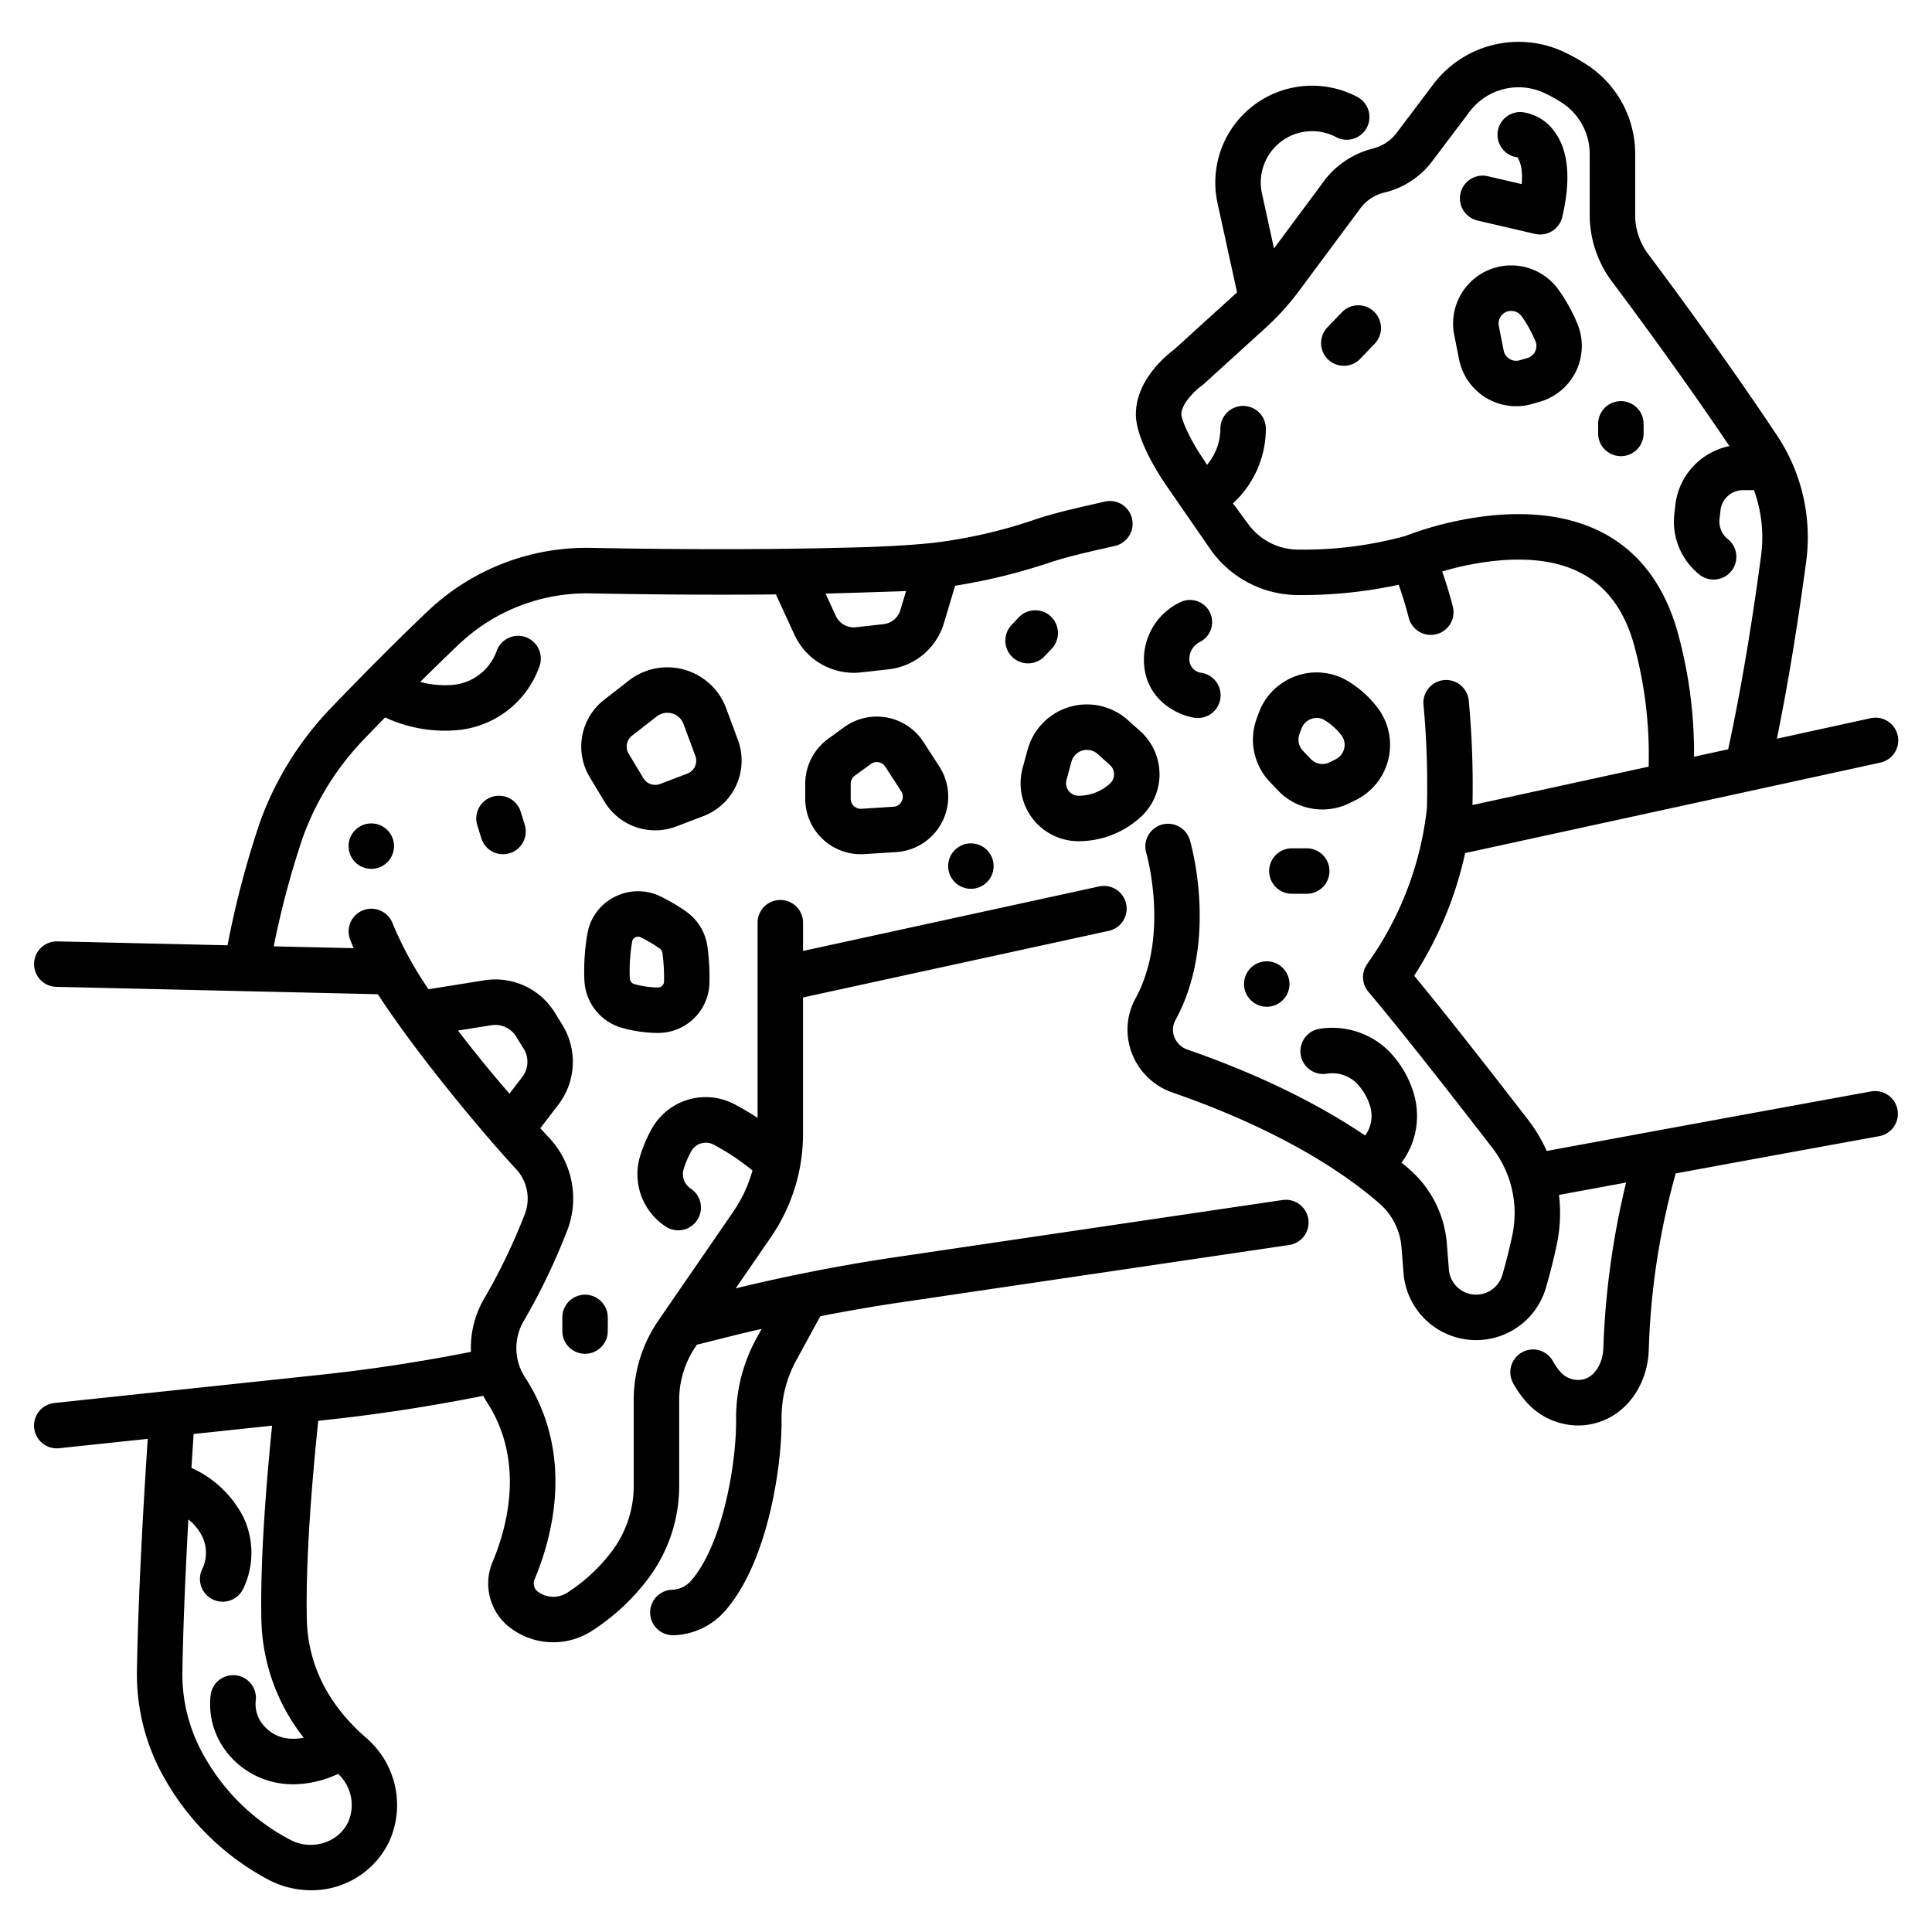 <?xml version="1.0" ?><svg id="outline" viewBox="0 0 340 340" xmlns="http://www.w3.org/2000/svg"><title/><path d="M213.275,97.048a18.944,18.944,0,0,0,15.159,7.672h.119a80.808,80.808,0,0,0,17.59-1.812c.652,1.841,1.252,3.779,1.778,5.822a4,4,0,1,0,7.748-1.994c-.553-2.146-1.182-4.2-1.867-6.161a51.248,51.248,0,0,1,10.188-1.958c12.67-1.025,20.36,3.747,23.493,14.579a73.5,73.5,0,0,1,2.65,21.718l-31,6.754a162.025,162.025,0,0,0-.656-18.386,4,4,0,1,0-7.963.769,155.1,155.1,0,0,1,.6,18.2,57.951,57.951,0,0,1-10.489,27.361,4,4,0,0,0,.185,4.92c6.356,7.538,16.391,20.442,21.807,27.462a18.749,18.749,0,0,1,3.551,15.253c-.465,2.251-1.064,4.649-1.783,7.128a4.806,4.806,0,0,1-9.406-.965l-.358-4.528a19.373,19.373,0,0,0-6.693-13.2c-.421-.365-.858-.715-1.289-1.071a13.591,13.591,0,0,0,2.564-6.059,13.984,13.984,0,0,0-.7-7.014,17.8,17.8,0,0,0-4.161-6.632,14.16,14.16,0,0,0-12.095-3.859,4,4,0,1,0,1.211,7.909,6.11,6.11,0,0,1,5.244,1.625,9.882,9.882,0,0,1,2.281,3.685,6,6,0,0,1,.322,2.993,5.567,5.567,0,0,1-1.069,2.571c-10.491-7.1-22.36-12.039-31.278-15.123a3.771,3.771,0,0,1-2.29-2.207,3.473,3.473,0,0,1,.178-2.95c7.648-13.992,2.763-31,2.551-31.715a4,4,0,1,0-7.673,2.266c.043.143,4.174,14.5-1.9,25.612a11.491,11.491,0,0,0-.62,9.671,11.759,11.759,0,0,0,7.137,6.884c10.529,3.641,25.381,9.973,36.346,19.463a11.425,11.425,0,0,1,3.953,7.777l.357,4.528a12.8,12.8,0,0,0,10.569,11.609,12.974,12.974,0,0,0,2.218.192,12.787,12.787,0,0,0,12.28-9.241c.775-2.679,1.426-5.281,1.933-7.735a26.626,26.626,0,0,0,.358-8.571c4.017-.743,7.973-1.474,11.815-2.182a143.582,143.582,0,0,0-4.01,29.221c-.1,2.438-1.352,4.6-3.044,5.258a4.238,4.238,0,0,1-.408.135,4.113,4.113,0,0,1-4.24-1.456,10.125,10.125,0,0,1-1.188-1.737,4,4,0,0,0-7.015,3.845,18.061,18.061,0,0,0,2.139,3.11,12.265,12.265,0,0,0,9.292,4.376,11.829,11.829,0,0,0,3.134-.424,12.462,12.462,0,0,0,1.185-.393c4.709-1.83,7.9-6.691,8.138-12.385a129.234,129.234,0,0,1,4.748-31.158c20.318-3.736,35.6-6.516,35.808-6.554a4,4,0,0,0-1.432-7.871c-.277.051-27.13,4.935-57.079,10.478a26.95,26.95,0,0,0-3.253-5.449c-5.989-7.764-14.051-18.1-20.073-25.392a65.623,65.623,0,0,0,8.968-21.585l73-15.907a4,4,0,1,0-1.7-7.816L312.7,130c2.316-11.305,4.053-22.905,5.158-31.194a32.283,32.283,0,0,0-5.129-22.17C304.048,63.6,294.8,51.039,290.051,44.713a11.445,11.445,0,0,1-2.287-6.871V27.161a18.742,18.742,0,0,0-8.586-15.826,34.912,34.912,0,0,0-4.149-2.286A18.822,18.822,0,0,0,252.2,14.883l-6.408,8.494a7.488,7.488,0,0,1-4.164,2.757,15.479,15.479,0,0,0-9.008,6.249L224.2,43.72l-2.116-9.67A9.034,9.034,0,0,1,235.1,24.114a4,4,0,1,0,3.708-7.088A17.033,17.033,0,0,0,214.268,35.76L217.7,51.451,206.609,61.53c-1.339.991-6.72,5.349-6.713,11.382.005,4.356,4.01,10.57,5.381,12.569Zm-1.862-29.12.383-.3,10.9-9.906a45.4,45.4,0,0,0,5.926-6.542l10.465-14.087c.033-.045.066-.091.1-.137a7.491,7.491,0,0,1,4.339-3.048,14.868,14.868,0,0,0,8.328-5.278l6.735-8.927a10.783,10.783,0,0,1,13.06-3.4,26.85,26.85,0,0,1,3.194,1.759,10.771,10.771,0,0,1,4.922,9.1V37.842a19.564,19.564,0,0,0,3.884,11.666c4.381,5.841,12.647,17.054,20.7,28.995a11.985,11.985,0,0,0-9.52,10.4l-.171,1.509a11.939,11.939,0,0,0,4.406,10.7,4,4,0,1,0,5.01-6.237,3.975,3.975,0,0,1-1.466-3.564l.171-1.509a3.989,3.989,0,0,1,3.968-3.545h1.918a24.262,24.262,0,0,1,1.261,11.489c-1.2,9.013-3.157,22-5.8,34.118l-6,1.306a80.1,80.1,0,0,0-2.966-22.2c-4.232-14.636-15.228-21.663-31.821-20.331A60.072,60.072,0,0,0,247.3,94.331a67.751,67.751,0,0,1-18.852,2.389,10.9,10.9,0,0,1-8.73-4.421l-2.739-3.713a17.849,17.849,0,0,0,5.788-13.151,4,4,0,1,0-8,0,9.83,9.83,0,0,1-2.363,6.377l-.3-.51-.168-.262c-2.559-3.7-4.011-7.164-4.036-8.138C207.894,71.071,210.31,68.723,211.413,67.928Z"/><path d="M9.908,173.667l56.586,1.3c7.476,11.457,19.548,25.645,24.255,30.688a7.66,7.66,0,0,1,1.644,7.929A106.093,106.093,0,0,1,85.111,228.7a17.04,17.04,0,0,0-2.224,9.207c-8.785,1.729-17.7,3.1-26.582,4.044l-26.5,2.812-.033,0-20.2,2.143a4,4,0,0,0,.417,7.978,3.844,3.844,0,0,0,.427-.023L26,253.214c-.653,9.8-1.654,26.572-1.9,40.6A36.97,36.97,0,0,0,29.1,313.22a45.462,45.462,0,0,0,18.251,17.636,16.232,16.232,0,0,0,7.4,1.8,15.2,15.2,0,0,0,9.415-3.2,14.975,14.975,0,0,0,4.452-5.653,15.579,15.579,0,0,0-4.188-17.978c-6.745-5.871-10.256-12.9-10.434-20.9-.244-10.9,1.026-25.491,2.011-34.891l1.138-.121c9.319-.988,18.681-2.438,27.894-4.27.216.4.444.789.692,1.174,6.73,10.447,3.473,22.093.934,28.106a9.769,9.769,0,0,0,3.794,12.006,12.424,12.424,0,0,0,6.9,2.083,12.553,12.553,0,0,0,6.72-1.951,38.321,38.321,0,0,0,10-9.265,27.139,27.139,0,0,0,5.447-16.343V246.387a16.7,16.7,0,0,1,2.954-9.5l.166-.242,6.666-1.666c1.568-.392,3.15-.753,4.729-1.12l-.9,1.641a29,29,0,0,0-3.6,14.178c.093,7.77-2.37,22.209-7.949,28.523a4.555,4.555,0,0,1-3.255,1.567,4,4,0,0,0,.154,8l.16,0a12.488,12.488,0,0,0,8.936-4.265c7.446-8.426,10.057-25.275,9.953-33.915a20.984,20.984,0,0,1,2.621-10.252l4.2-7.7c4.72-.928,9.459-1.75,14.189-2.448l68.3-10.086a4,4,0,1,0-1.169-7.914l-68.295,10.086c-5.57.822-11.15,1.819-16.7,2.95-.022.007-.046.008-.068.015q-5.607,1.144-11.149,2.491l6.174-8.974a32.094,32.094,0,0,0,5.677-18.268v-23.95l53.731-11.707a4,4,0,1,0-1.7-7.816l-52.028,11.336v-4.972a4,4,0,0,0-8,0v34.359a43.76,43.76,0,0,0-4.106-2.432,10.87,10.87,0,0,0-14.506,4.32,24.135,24.135,0,0,0-2.04,4.759,10.99,10.99,0,0,0,4.405,12.412,4,4,0,1,0,4.465-6.637,3.037,3.037,0,0,1-1.223-3.427,16.163,16.163,0,0,1,1.362-3.179,2.932,2.932,0,0,1,3.868-1.139,41.578,41.578,0,0,1,6.875,4.572,24.145,24.145,0,0,1-3.368,7.235l-13.169,19.14a24.669,24.669,0,0,0-4.363,14.04v15.061a19.09,19.09,0,0,1-3.817,11.5A30.347,30.347,0,0,1,99.8,280.3a4.5,4.5,0,0,1-4.9-.029,1.83,1.83,0,0,1-.863-2.237c3.154-7.466,7.143-22.012-1.577-35.551a9.426,9.426,0,0,1-.405-9.807,112.553,112.553,0,0,0,7.835-16.305A15.617,15.617,0,0,0,96.6,200.192c-.463-.5-.975-1.049-1.521-1.644l3.2-4.168a12.4,12.4,0,0,0,.718-13.97l-1.337-2.172a12.291,12.291,0,0,0-12.449-5.714l-9.8,1.566a63.506,63.506,0,0,1-6.341-11.644,4,4,0,0,0-7.464,2.878c.2.507.41,1.021.633,1.539l-14.065-.322A152.933,152.933,0,0,1,53.3,147.346,48.811,48.811,0,0,1,64.11,130.034c1.087-1.132,2.324-2.411,3.659-3.78a25,25,0,0,0,10.5,2.335q.855,0,1.746-.061a16.924,16.924,0,0,0,14.946-11.341,4,4,0,0,0-7.572-2.582,9.058,9.058,0,0,1-7.932,5.942,16.63,16.63,0,0,1-5.5-.541c2.177-2.164,4.449-4.384,6.713-6.534a32.708,32.708,0,0,1,23.227-9.046c9.024.174,20.646.3,32.648.181l3.269,7.1a11.485,11.485,0,0,0,11.731,6.622l4.84-.544a11.482,11.482,0,0,0,9.735-8.135l1.963-6.57a103.4,103.4,0,0,0,16.761-4.116c2.884-.96,6.155-1.7,9.619-2.493l1.753-.4a4,4,0,1,0-1.794-7.8l-1.734.4c-3.5.8-7.117,1.619-10.373,2.7a87.379,87.379,0,0,1-17.986,4.149c-6.656.728-15.389.853-15.785.863q-4.554.12-9.5.185h-.01c-12.8.169-25.372.037-34.978-.149a40.554,40.554,0,0,0-28.892,11.244c-6.275,5.96-12.609,12.439-16.818,16.824A56.766,56.766,0,0,0,45.77,144.632a163.745,163.745,0,0,0-5.728,21.723l-29.951-.686a4,4,0,0,0-.183,8ZM59.5,312.171a7.479,7.479,0,0,1,1.835,8.334,6.947,6.947,0,0,1-2.1,2.655,7.665,7.665,0,0,1-8.219.577A36.985,36.985,0,0,1,36,309.167,28.971,28.971,0,0,1,32.1,293.951c.15-8.558.587-18.17,1.051-26.561a9.04,9.04,0,0,1,2.456,3.036,6.6,6.6,0,0,1,.252,5.057,6.166,6.166,0,0,1-.268.635,4,4,0,1,0,7.19,3.509,14.888,14.888,0,0,0,.6-1.413,14.643,14.643,0,0,0-.549-11.225,19.04,19.04,0,0,0-9.142-8.664c.14-2.22.272-4.23.39-5.968l13.806-1.465C46.905,260.506,45.763,274.42,46,285.1a34.68,34.68,0,0,0,7.443,20.7,8.567,8.567,0,0,1-3.008.115,6.6,6.6,0,0,1-4.328-2.625,5.61,5.61,0,0,1-1.095-4.039,4,4,0,1,0-7.956-.835,13.647,13.647,0,0,0,2.573,9.569,14.65,14.65,0,0,0,9.6,5.839,15.95,15.95,0,0,0,2.4.181A18.818,18.818,0,0,0,59.5,312.171ZM86.469,180.424a4.322,4.322,0,0,1,4.374,2.007h0L92.18,184.6a4.354,4.354,0,0,1-.253,4.907l-2.27,2.961q-.418-.485-.846-.982c-.214-.25-.429-.5-.646-.756-.486-.57-.979-1.156-1.475-1.749q-.352-.422-.707-.851-.713-.859-1.432-1.747-.469-.577-.941-1.168-.612-.765-1.223-1.543-.671-.855-1.337-1.724c-.15-.195-.3-.393-.448-.589Zm71.884-76.364h.006c.362-.015.728-.034,1.095-.054l-1,3.357a3.494,3.494,0,0,1-2.963,2.476l-4.84.544a3.485,3.485,0,0,1-3.571-2.016l-1.793-3.9C146.383,104.447,158.3,104.062,158.353,104.06Z"/><path d="M115.559,181.779c.093,0,.185,0,.278,0a9.025,9.025,0,0,0,9.011-8.668,40.008,40.008,0,0,0-.349-6.512,9.092,9.092,0,0,0-3.833-6.242,32.875,32.875,0,0,0-4.421-2.6h0a9.017,9.017,0,0,0-8.085.082,8.912,8.912,0,0,0-4.774,6.406,38.178,38.178,0,0,0-.54,8.307,9.09,9.09,0,0,0,6.19,8.2A23.325,23.325,0,0,0,115.559,181.779Zm-4.3-16.112a.955.955,0,0,1,.529-.7,1.105,1.105,0,0,1,.5-.123,1.073,1.073,0,0,1,.47.111,24.911,24.911,0,0,1,3.34,1.97,1.084,1.084,0,0,1,.471.73,32.009,32.009,0,0,1,.284,5.173,1.05,1.05,0,0,1-1.05.951,15.7,15.7,0,0,1-4.262-.627,1.047,1.047,0,0,1-.7-.953A30.052,30.052,0,0,1,111.259,165.667Z"/><path d="M129.873,130.252l-2.081-5.614a11.033,11.033,0,0,0-17.121-4.873l-4.362,3.394a10.437,10.437,0,0,0-2.53,13.6l2.594,4.311a10.417,10.417,0,0,0,12.643,4.37l4.79-1.824A10.457,10.457,0,0,0,129.873,130.252Zm-8.913,5.892-4.789,1.823a2.424,2.424,0,0,1-2.943-1.018l-2.594-4.31a2.43,2.43,0,0,1,.589-3.167l4.361-3.393a3,3,0,0,1,1.852-.642,3.082,3.082,0,0,1,.841.118,3.006,3.006,0,0,1,2.014,1.864l2.081,5.613A2.435,2.435,0,0,1,120.96,136.144Z"/><path d="M162.506,130.569a9.774,9.774,0,0,0-13.951-2.594l-2.815,2.045a9.8,9.8,0,0,0-4.031,7.909v2.627a9.775,9.775,0,0,0,9.782,9.775c.2,0,.411-.007.616-.02l5.612-.358a9.775,9.775,0,0,0,7.581-15.07ZM158.682,141a1.718,1.718,0,0,1-1.473.974l-5.612.359a1.782,1.782,0,0,1-1.327-.477,1.76,1.76,0,0,1-.561-1.295v-2.627a1.782,1.782,0,0,1,.732-1.436l2.817-2.046h0a1.74,1.74,0,0,1,1.038-.339,1.832,1.832,0,0,1,.329.029,1.766,1.766,0,0,1,1.165.781l2.8,4.314A1.718,1.718,0,0,1,158.682,141Z"/><path d="M189.807,148.04a16.193,16.193,0,0,0,10.378-3.77l.22-.184a10.2,10.2,0,0,0,.256-15.418l-2.169-1.942a10.815,10.815,0,0,0-17.653,5.221l-.875,3.219a10.2,10.2,0,0,0,9.843,12.874Zm-2.123-10.777.874-3.218a2.817,2.817,0,0,1,4.6-1.36l2.168,1.943a2.2,2.2,0,0,1-.052,3.322l-.22.184a8.18,8.18,0,0,1-5.244,1.906,2.2,2.2,0,0,1-2.123-2.777Z"/><path d="M238.626,140.779a10.826,10.826,0,0,0,3.752-16.3,18.712,18.712,0,0,0-5.185-4.625,10.684,10.684,0,0,0-9.1-.892,10.842,10.842,0,0,0-6.585,6.533l-.349.957a10.773,10.773,0,0,0,2.338,11.177l1.382,1.451a10.779,10.779,0,0,0,12.693,2.219ZM236.56,131.7a2.854,2.854,0,0,1-1.511,1.926l-1.051.526a2.823,2.823,0,0,1-3.323-.581l-1.382-1.452a2.819,2.819,0,0,1-.613-2.924l.349-.957h0a2.875,2.875,0,0,1,2.69-1.893,2.622,2.622,0,0,1,1.364.381,10.759,10.759,0,0,1,2.972,2.663A2.732,2.732,0,0,1,236.56,131.7Z"/><path d="M256.773,63.246a10.24,10.24,0,0,0,12.884,7.837l1.328-.386a10.215,10.215,0,0,0,6.591-13.775A30.525,30.525,0,0,0,274.286,51a10.233,10.233,0,0,0-18.37,7.928Zm8-8.2h0a2.195,2.195,0,0,1,1.165-.333,2.29,2.29,0,0,1,1.856.955,22.647,22.647,0,0,1,2.42,4.377,2.145,2.145,0,0,1-.044,1.772,2.235,2.235,0,0,1-1.41,1.2l-1.328.385a2.232,2.232,0,0,1-2.809-1.708l-.856-4.32A2.24,2.24,0,0,1,264.77,55.046Z"/><path d="M260.014,38.81l10.117,2.353a3.995,3.995,0,0,0,4.8-2.981c1.541-6.558,1.111-11.569-1.277-14.9a8.321,8.321,0,0,0-5.741-3.545,4,4,0,0,0-.754,7.965c.082.007-.051.18,0,.247.253.353.87,1.536.64,4.452l-5.969-1.388a4,4,0,0,0-1.813,7.792Z"/><path d="M86.638,140.217a4,4,0,0,0-2.645,5l.706,2.291a4,4,0,0,0,7.646-2.356l-.706-2.291A4,4,0,0,0,86.638,140.217Z"/><path d="M98.961,231.844v2.4a4,4,0,0,0,8,0v-2.4a4,4,0,0,0-8,0Z"/><path d="M183.809,115.51l1.287-1.367a4,4,0,1,0-5.825-5.484l-1.287,1.368a4,4,0,0,0,5.825,5.483Z"/><path d="M227.351,149.289a4,4,0,0,0,0,8h2.611a4,4,0,0,0,0-8Z"/><path d="M236.489,64.376a3.984,3.984,0,0,0,2.886-1.23l2.52-2.625a4,4,0,1,0-5.771-5.54l-2.52,2.625a4,4,0,0,0,2.885,6.77Z"/><path d="M285.248,80.277a4,4,0,0,0,4-4V74.594a4,4,0,0,0-8,0v1.683A4,4,0,0,0,285.248,80.277Z"/><path d="M211.243,112.93a3.9,3.9,0,0,0-3.659-6.892,11.2,11.2,0,0,0-6.278,9.988c0,6.959,5.725,9.754,8.752,10.26a4,4,0,1,0,1.387-7.878,2.392,2.392,0,0,1-2.139-2.382A3.359,3.359,0,0,1,211.243,112.93Z"/><circle cx="170.86" cy="152.417" r="4"/><circle cx="65.34" cy="148.906" r="4"/><circle cx="222.929" cy="173.174" r="4"/></svg>